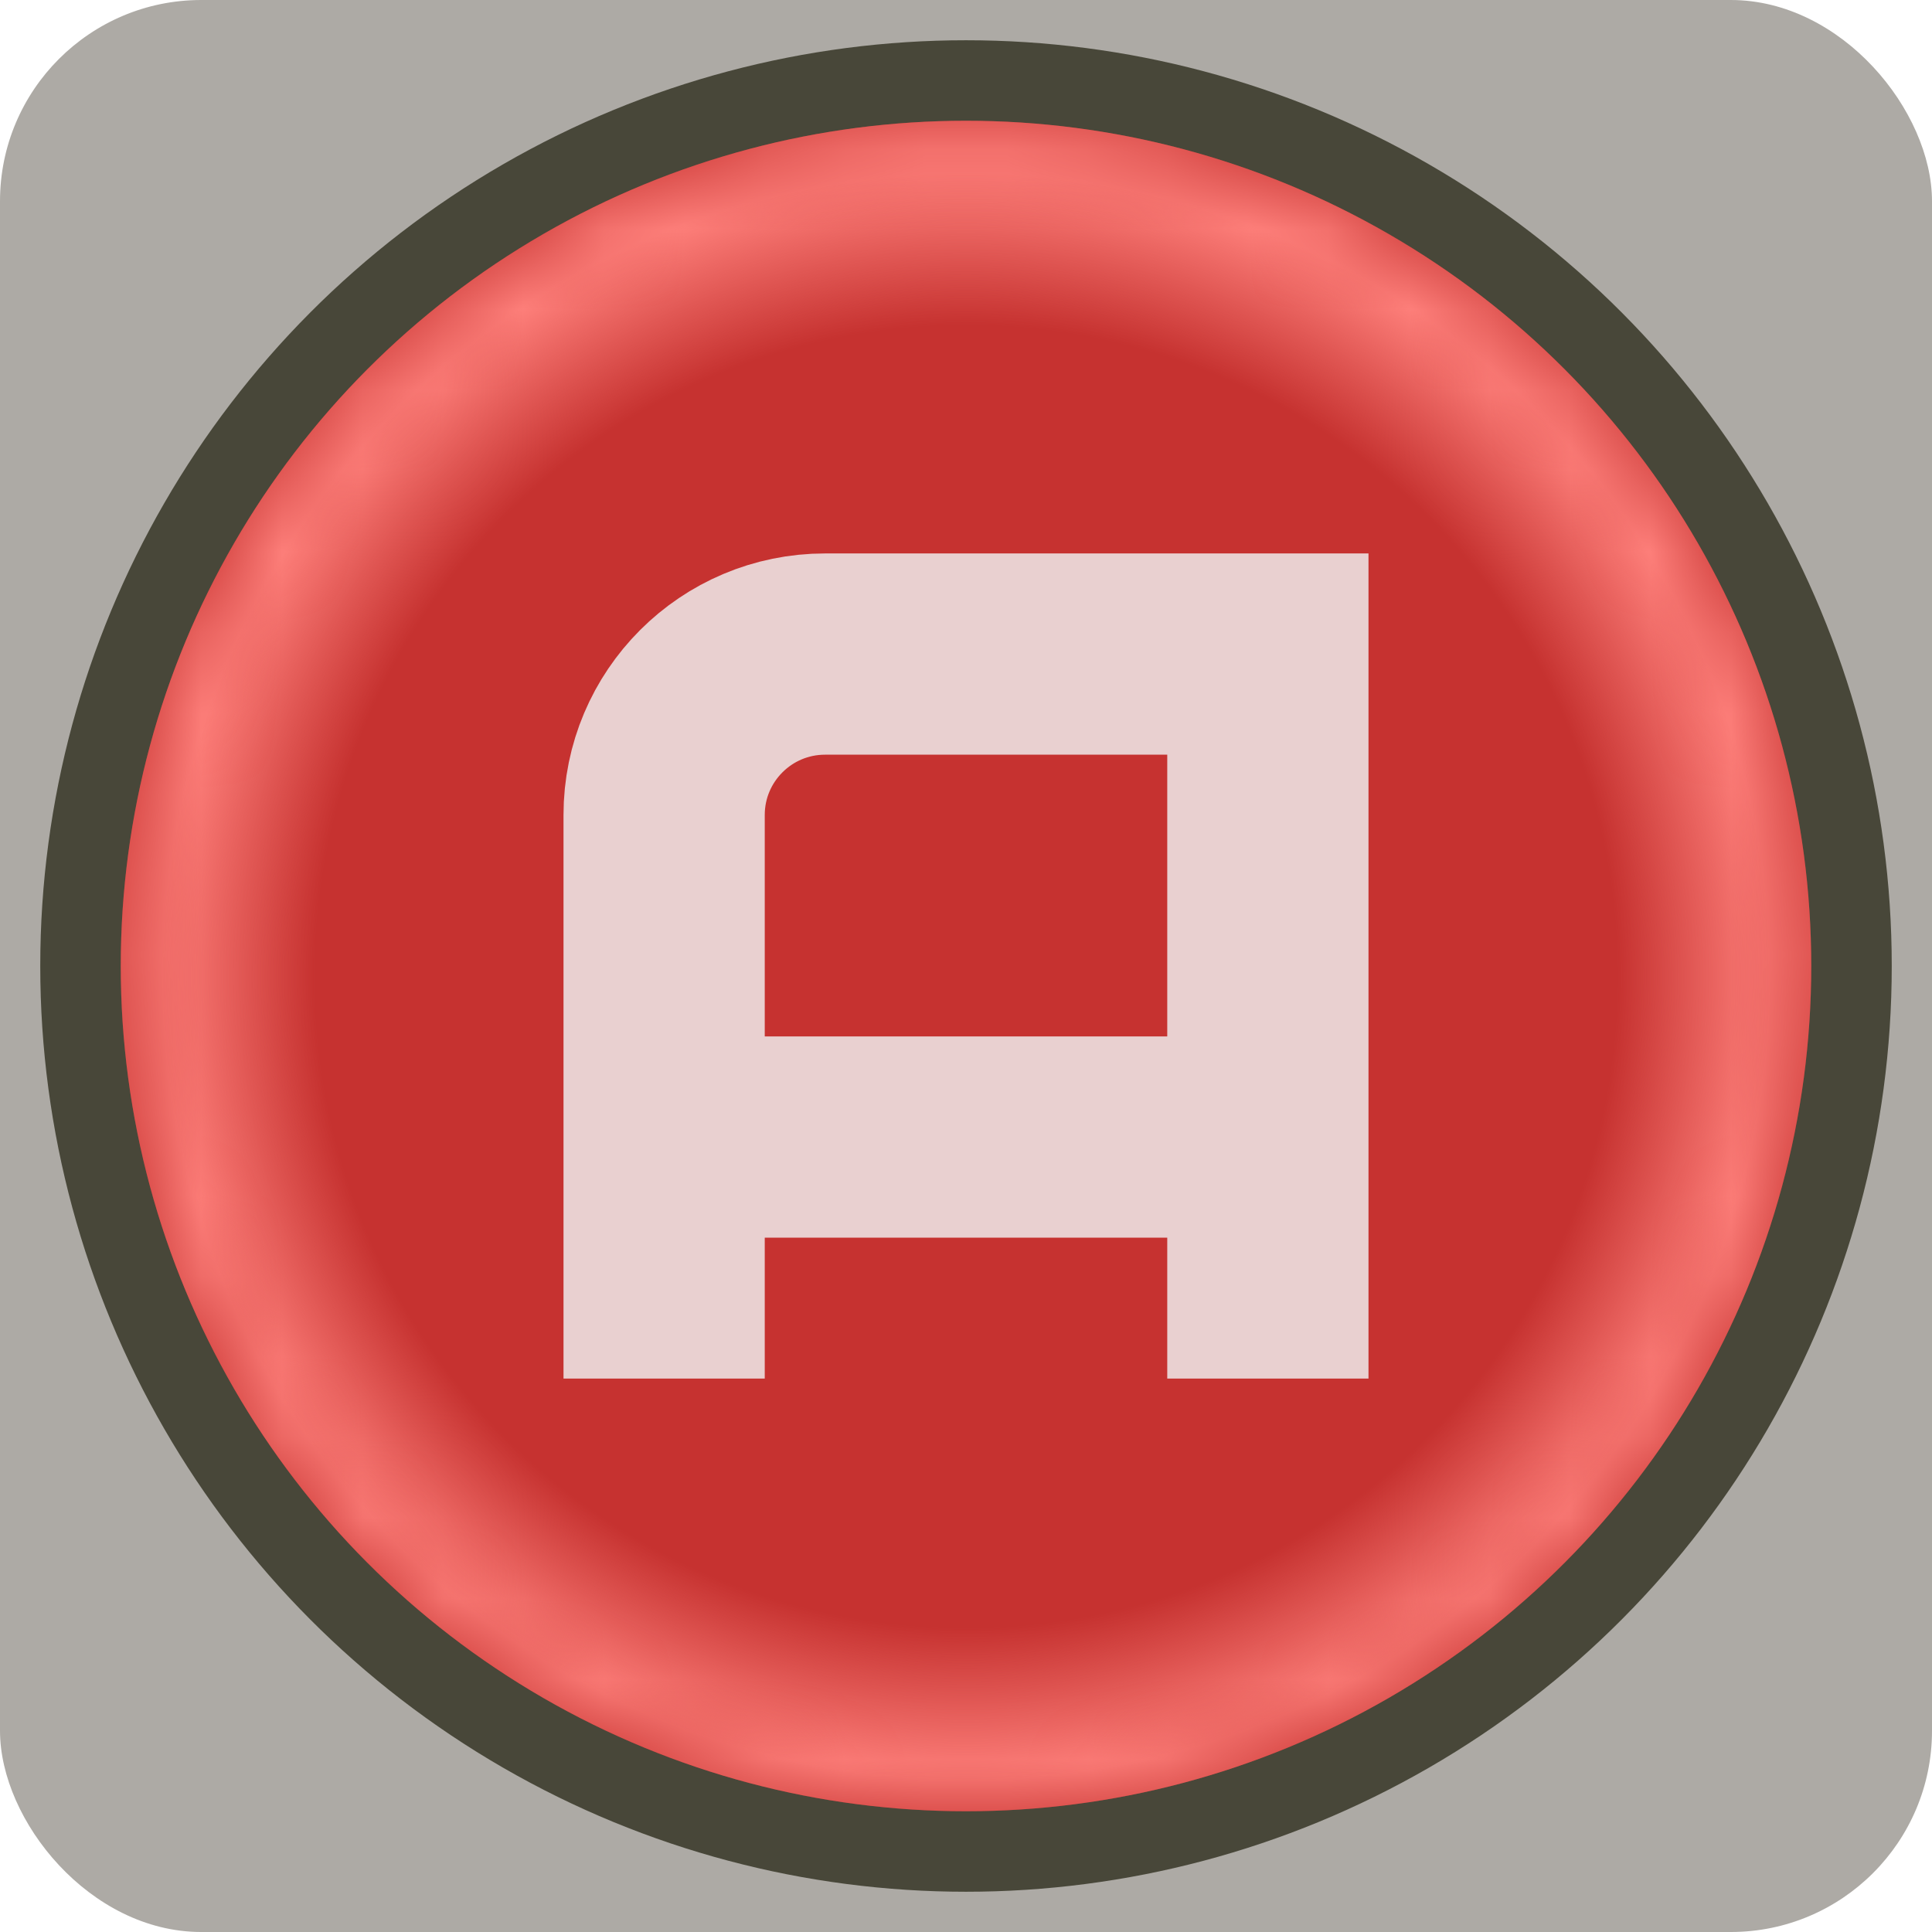 <?xml version="1.0" encoding="UTF-8" standalone="no"?>
<svg xmlns:svg="http://www.w3.org/2000/svg" xmlns="http://www.w3.org/2000/svg" xmlns:xlink="http://www.w3.org/1999/xlink" id="svg8" version="1.1" viewBox="0 0 24 24" height="24" width="24">
  <defs id="defs2">
    <linearGradient id="linearGradient4624">
      <stop stop-color="#000000" stop-opacity="1" offset="0" id="stop4634" />
      <stop stop-color="#ffffff" stop-opacity="1" offset="1" id="stop4638" />
    </linearGradient>
    <linearGradient id="linearGradient4624-3">
      <stop id="stop4620" offset="0" stop-color="#fe807b" stop-opacity="0" />
      <stop stop-color="#fe807b" stop-opacity="0" offset="0.81" id="stop4628" />
      <stop id="stop4622" offset="1" stop-color="#fe807b" stop-opacity="1" />
    </linearGradient>
    <radialGradient gradientTransform="matrix(3.6,2.5680632e-5,-2.5680583e-5,3.6,0.579,-754.985)" gradientUnits="userSpaceOnUse" r="2.778" fy="293.825" fx="3.175" cy="293.825" cx="3.175" id="radialGradient4626" xlink:href="#linearGradient4624-3" />
    <linearGradient y2="291.708" x2="1.323" y1="295.016" x1="4.101" gradientTransform="matrix(3.78,0,0,3.78,0,-807.87)" gradientUnits="userSpaceOnUse" id="linearGradient4540" xlink:href="#linearGradient4624" />
    <mask id="mask4536">
      <circle r="10.5" cy="302.65" cx="12" id="circle4538" display="inline" opacity="1" fill="url(#linearGradient4540)" fill-opacity="1" stroke="none" stroke-width="1.5" stroke-linecap="round" stroke-miterlimit="4" stroke-dasharray="none" stroke-opacity="1" />
    </mask>
  </defs>
  <g display="inline" transform="translate(0,-290.65)" id="layer1">
    <rect ry="2.5" rx="2.5" y="290.65" x="0" height="24" width="24" id="rect1282" display="inline" opacity="1" fill="#adaaa5" fill-opacity="1" stroke="none" stroke-width="1" stroke-miterlimit="4" stroke-dasharray="none" stroke-opacity="1" />
    <circle r="11" cy="302.65" cx="12" id="path1303" display="inline" opacity="1" fill="#c63230" fill-opacity="1" stroke="#484739" stroke-width="1" stroke-miterlimit="4" stroke-dasharray="none" stroke-opacity="1" />
    <circle mask="url(#mask4536)" r="10.5" cy="302.65" cx="12" id="path4618" display="inline" opacity="1" fill="url(#radialGradient4626)" fill-opacity="1" stroke="none" stroke-width="1.5" stroke-linecap="round" stroke-miterlimit="4" stroke-dasharray="none" stroke-opacity="1" />
    <path d="M 8.25,304.775 H 15.75 M 15.75,307.775 V 298.775 L 10.25,298.775 C 9.145,298.775 8.25,299.67 8.25,300.775 L 8.25,307.775" display="inline" fill="none" stroke="#e9d0d0" stroke-width="2.5" stroke-linecap="butt" stroke-linejoin="miter" stroke-miterlimit="4" stroke-dasharray="none" stroke-opacity="1" id="path842" />
  </g>
</svg>
